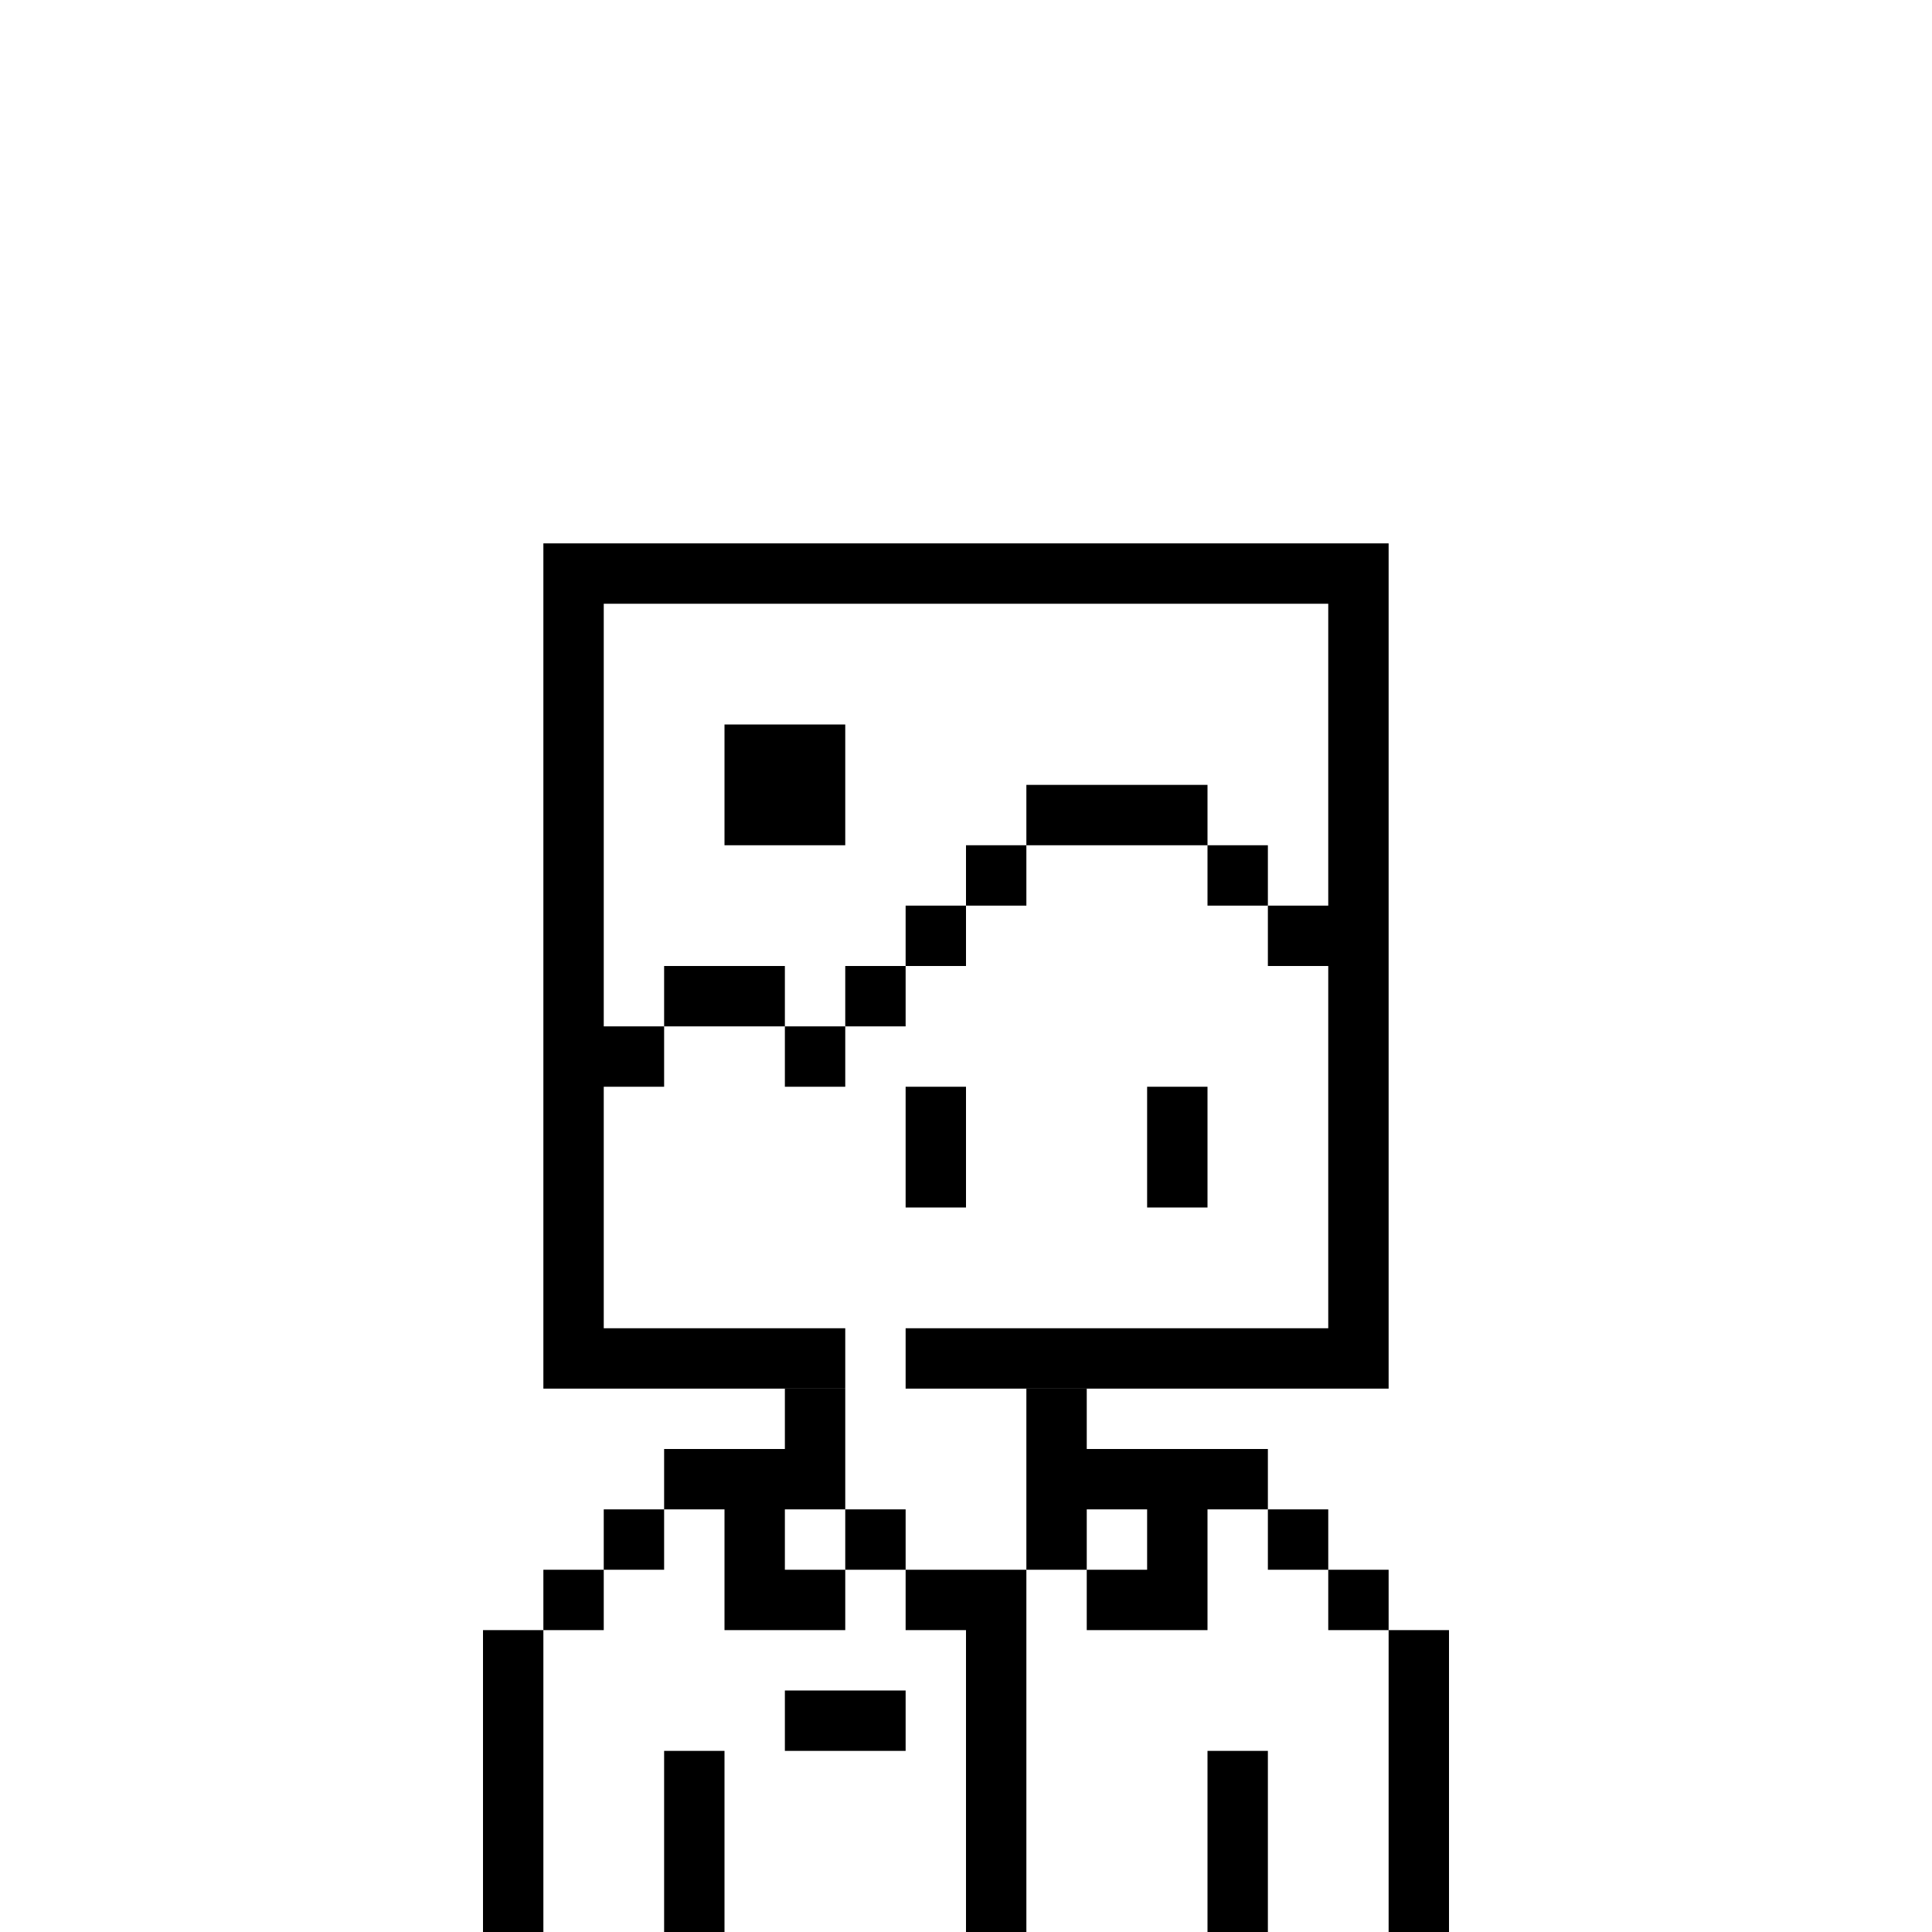 <svg xmlns="http://www.w3.org/2000/svg" width="32" height="32" fill="none" viewBox="0 0 32 32"><path fill="#fff" d="M0 0h32v32H0z"/><g fill="#000" clip-path="url(#1_clip0_523_4866)"><path d="M13 23h1v2h-1v1h1v1h-2v-2h-1v-1h2v-1ZM10 26v-1h1v1h-1ZM9 27v-1h1v1H9ZM9 27v7H8v-7h1ZM15 26h-1v-1h1v1ZM17 26v8h-1v-7h-1v-1h2Z"/><path fill-rule="evenodd" d="M21 25v-1h-3v-1h-1v3h1v1h2v-2h1Zm-3 1v-1h1v1h-1Z" clip-rule="evenodd"/><path d="M22 26h-1v-1h1v1ZM23 27h-1v-1h1v1ZM23 27h1v7h-1v-7ZM11 29h1v5h-1v-5ZM21 29h-1v5h1v-5ZM15 29v-1h-2v1h2Z"/></g><defs><clipPath id="1_clip0_523_4866"><path fill="#fff" d="M0 0h32v32H0z"/></clipPath></defs><path fill="#000" d="M23 9v14h-8v-1h7v-6h-1v-1h1v-5H10v7h1v1h-1v4h4v1H9V9h14Z"/><path fill="#000" d="M13 17h-2v-1h2v1ZM14 17v1h-1v-1h1ZM15 16v1h-1v-1h1ZM16 15v1h-1v-1h1ZM17 14v1h-1v-1h1ZM20 14h-3v-1h3v1ZM20 14v1h1v-1h-1ZM16 18h-1v2h1v-2ZM19 18h1v2h-1v-2ZM14 14v-2h-2v2h2Z"/></svg>